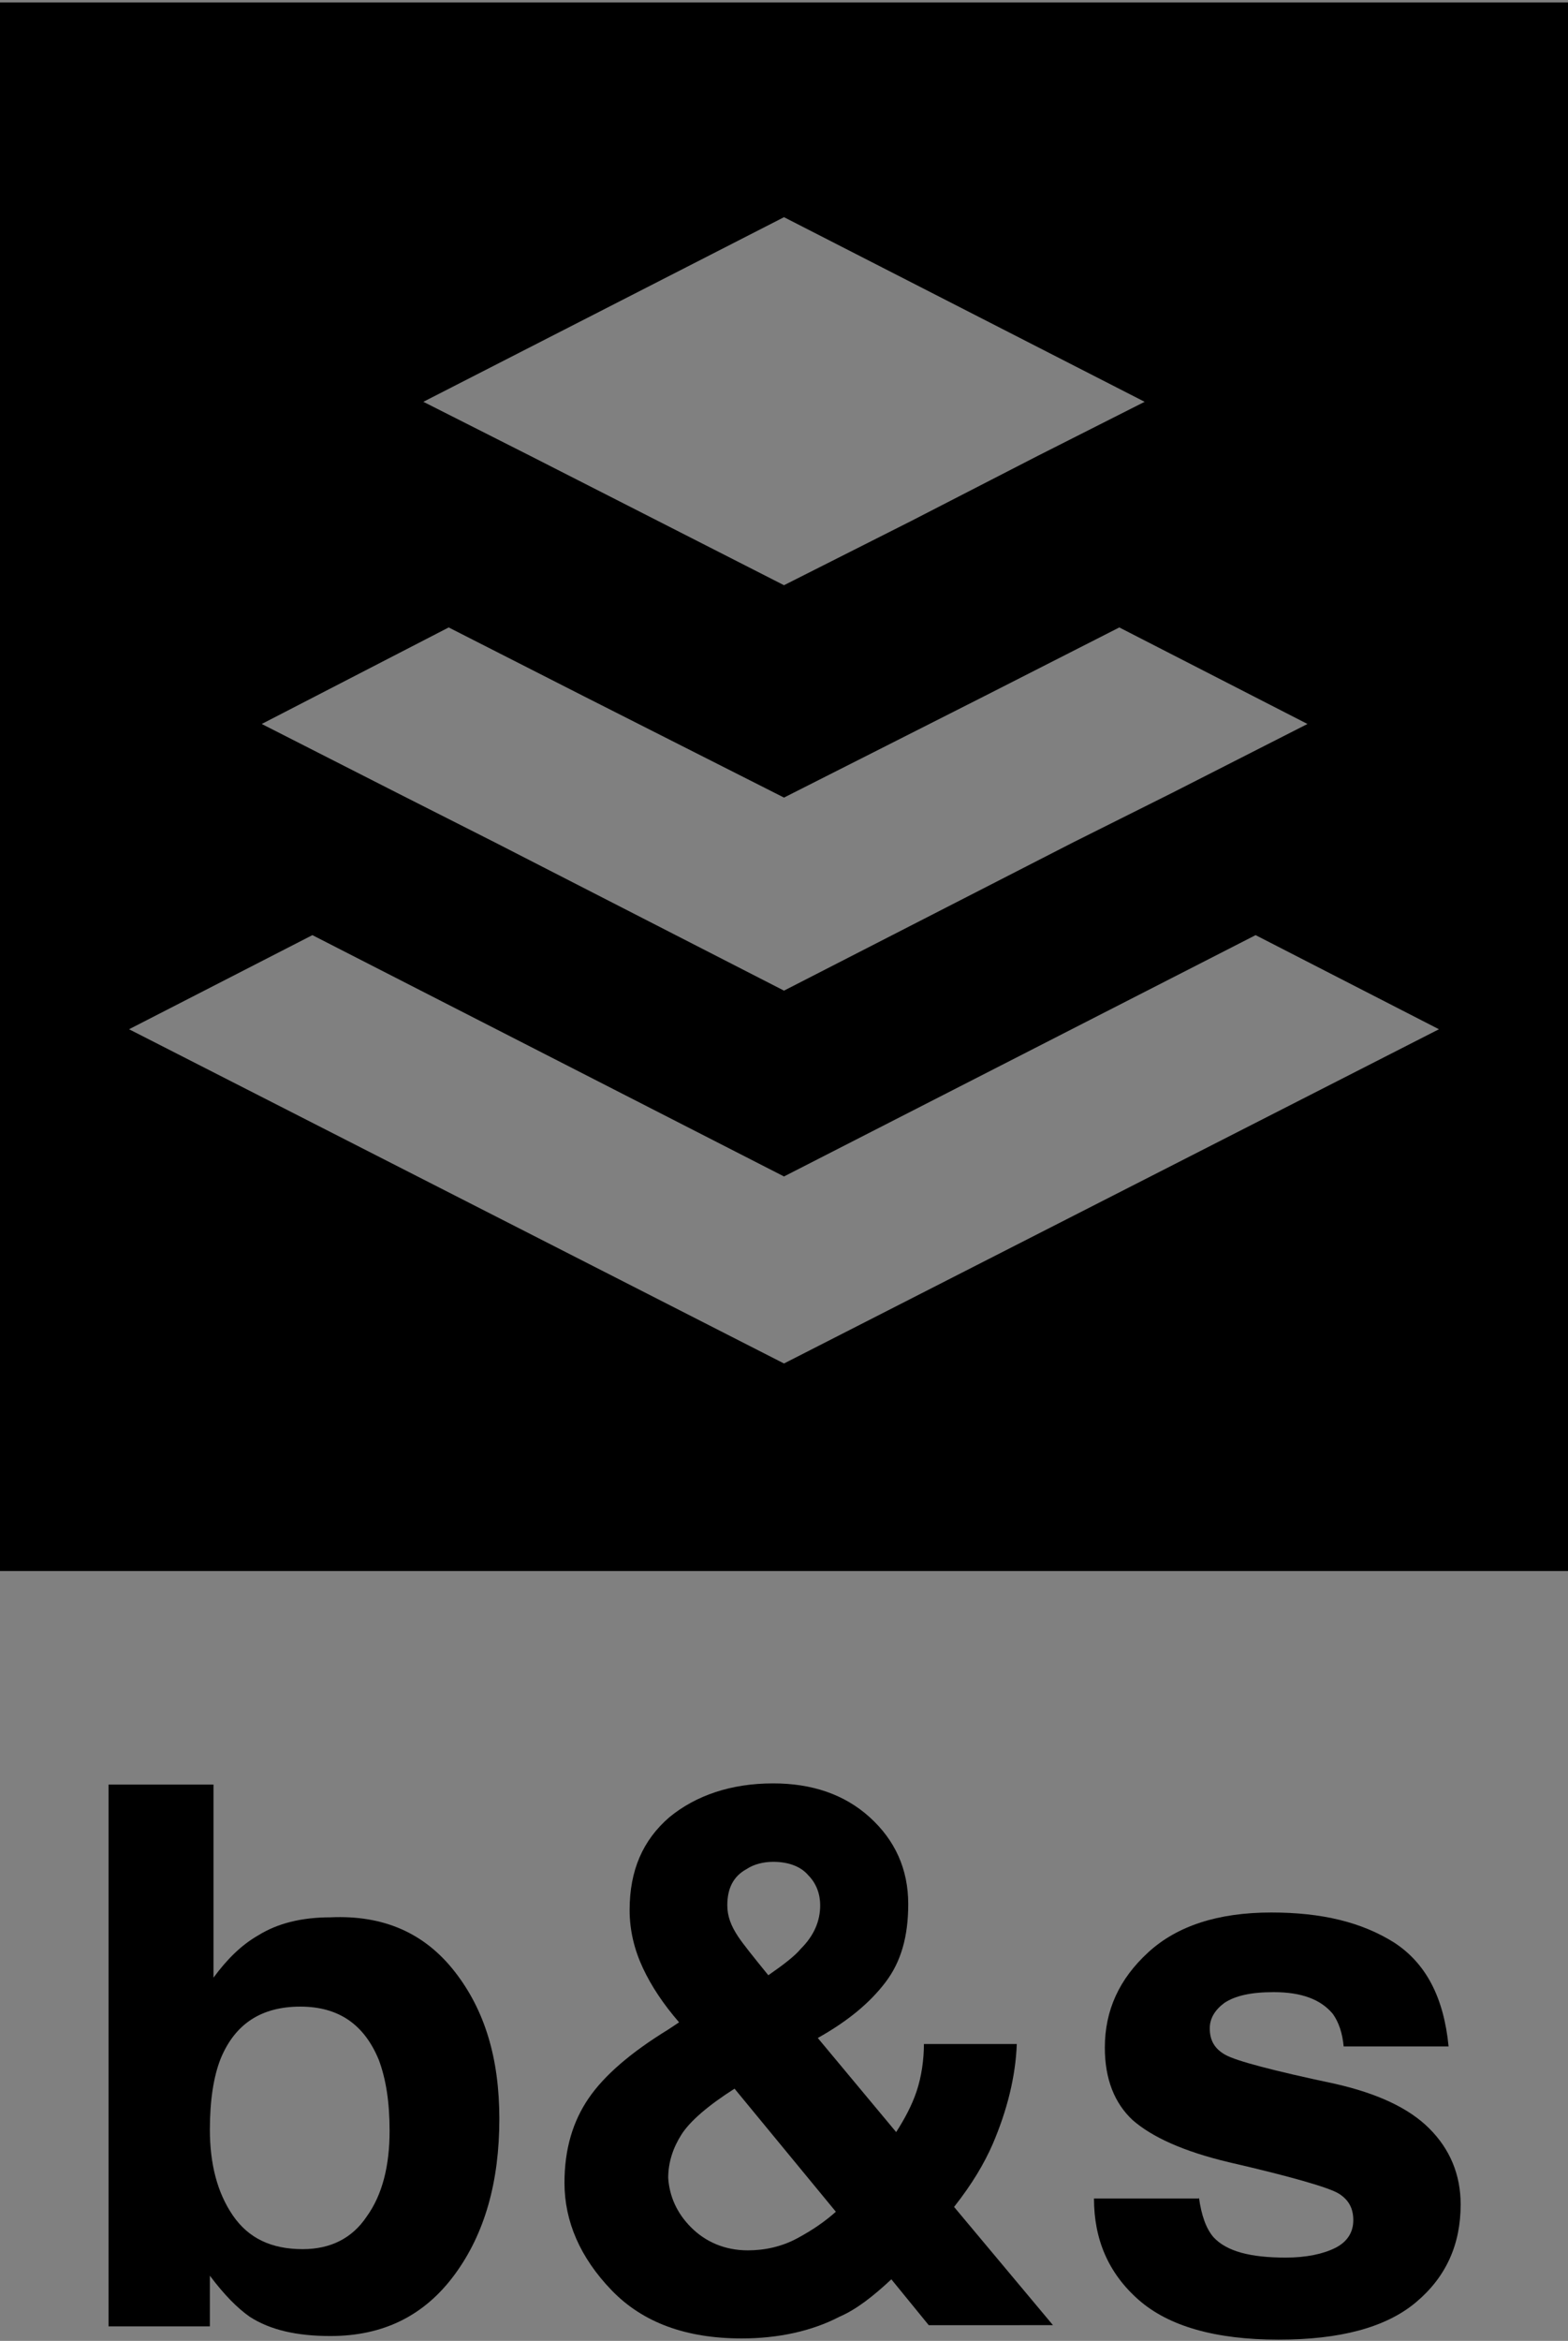 <?xml version="1.0" encoding="utf-8"?>
<!-- Generator: Adobe Illustrator 25.2.0, SVG Export Plug-In . SVG Version: 6.00 Build 0)  -->
<svg version="1.1" id="Livello_1" xmlns="http://www.w3.org/2000/svg" xmlns:xlink="http://www.w3.org/1999/xlink" x="0px" y="0px"
	 viewBox="0 0 130 194" style="enable-background:new 0 0 130 194;" xml:space="preserve">
<rect x="0" y="0" width="130" height="194" fill="#808080" stroke="none"/>
<style type="text/css">
	.st0{fill:#FFFFFF;}
</style>
<g id="Livello_2_00000064337024775846252690000016473173220129345209_">
	<g id="Livello_1-2">
		<g>
			<g>
				<path class="st0" d="M0,0"/>
				<path class="st0" d="M0,0"/>
				<path class="st0" d="M0,0"/>
			</g>
			<path class="st0" d="M0,0"/>
		</g>
	</g>
</g>
<g>
	<g>
		<path d="M37.7,163.4c2.5,3.2,3.7,7.2,3.7,12.2c0,5.2-1.2,9.5-3.7,12.9s-5.9,5.1-10.3,5.1c-2.8,0-5-0.5-6.7-1.6
			c-1-0.7-2.1-1.8-3.3-3.4v4.2H9v-44.9h8.7v16c1.1-1.5,2.3-2.7,3.7-3.5c1.6-1,3.6-1.5,6-1.5C31.8,158.7,35.2,160.2,37.7,163.4z
			 M30.4,183.7c1.3-1.8,1.9-4.2,1.9-7.1c0-2.4-0.3-4.3-0.9-5.9c-1.2-2.9-3.3-4.4-6.5-4.4s-5.4,1.4-6.6,4.3c-0.6,1.5-0.9,3.5-0.9,5.9
			c0,2.8,0.6,5.2,1.9,7.1c1.3,1.9,3.2,2.8,5.8,2.8C27.4,186.4,29.2,185.5,30.4,183.7z"/>
		<path d="M48.8,173.9c1.3-1.9,3.5-3.8,6.6-5.7l0.9-0.6c-1.3-1.5-2.3-3-3-4.5s-1.1-3.1-1.1-4.8c0-3.3,1.1-5.8,3.3-7.7
			c2.2-1.8,5.1-2.8,8.6-2.8c3.2,0,5.9,0.9,8,2.8c2.1,1.9,3.2,4.3,3.2,7.2c0,2.7-0.6,4.8-1.9,6.5s-3.1,3.2-5.6,4.6l6.5,7.8
			c0.7-1.1,1.3-2.2,1.7-3.4c0.4-1.2,0.6-2.6,0.6-3.9h7.7c-0.1,2.7-0.8,5.5-2,8.3c-0.7,1.6-1.7,3.3-3.2,5.2l8.2,9.8H77l-3.1-3.8
			c-1.5,1.4-2.9,2.5-4.3,3.1c-2.3,1.2-5.1,1.8-8.1,1.8c-4.6,0-8.2-1.3-10.8-4s-3.9-5.7-3.9-8.9C46.8,178.1,47.5,175.8,48.8,173.9z
			 M57.3,184.6c1.2,1.2,2.8,1.9,4.7,1.9c1.4,0,2.8-0.3,4.1-1c1.3-0.7,2.3-1.4,3.2-2.2l-8.4-10.2c-2.2,1.4-3.7,2.7-4.4,3.8
			s-1.1,2.3-1.1,3.6C55.5,182,56.1,183.4,57.3,184.6z M61.2,160.5c0.4,0.6,1.2,1.6,2.5,3.2c1.3-0.9,2.2-1.6,2.7-2.2
			c1.1-1.1,1.6-2.3,1.6-3.6c0-0.9-0.3-1.8-1-2.5c-0.6-0.7-1.6-1.1-2.9-1.1c-0.8,0-1.6,0.2-2.2,0.6c-1.1,0.6-1.6,1.6-1.6,3
			C60.3,158.8,60.6,159.6,61.2,160.5z"/>
		<path d="M99.4,182.1c0.2,1.5,0.6,2.6,1.2,3.3c1.1,1.2,3.1,1.7,6,1.7c1.7,0,3.1-0.3,4.1-0.8s1.5-1.3,1.5-2.3s-0.4-1.7-1.2-2.2
			c-0.8-0.5-3.9-1.4-9.1-2.6c-3.8-0.9-6.4-2.1-8-3.5c-1.5-1.4-2.3-3.4-2.3-6c0-3.1,1.2-5.7,3.6-7.9s5.8-3.3,10.2-3.3
			c4.2,0,7.5,0.8,10.2,2.5c2.6,1.7,4.1,4.5,4.5,8.6h-8.7c-0.1-1.1-0.4-2-0.9-2.7c-1-1.2-2.6-1.8-4.9-1.8c-1.9,0-3.2,0.3-4.1,0.9
			c-0.8,0.6-1.2,1.3-1.2,2.1c0,1,0.4,1.7,1.3,2.2s3.9,1.3,9.1,2.4c3.5,0.8,6.1,2,7.8,3.7c1.7,1.7,2.6,3.8,2.6,6.3
			c0,3.3-1.2,6-3.7,8.1s-6.3,3.1-11.4,3.1c-5.2,0-9.1-1.1-11.6-3.3s-3.7-5-3.7-8.4h8.7V182.1z"/>
	</g>
	<path d="M0,0.2v130h130V0.2H0z M65,18l29.9,15.3L86,37.8l-10.5,5.4L65,48.5l-10.4-5.3L44,37.8l-8.9-4.5L65,18z M37.2,52l11.2,5.7
		l8.1,4.1l8.5,4.3l8.5-4.3l8.1-4.1L92.8,52l15.6,8l-11.2,5.7L89,69.8L65,82.1L41,69.8l-8.1-4.1L21.7,60L37.2,52z M65,113L10.7,85.3
		l15.2-7.8l39.1,20l39.1-20l15.2,7.8L65,113z"/>
</g>
</svg>
